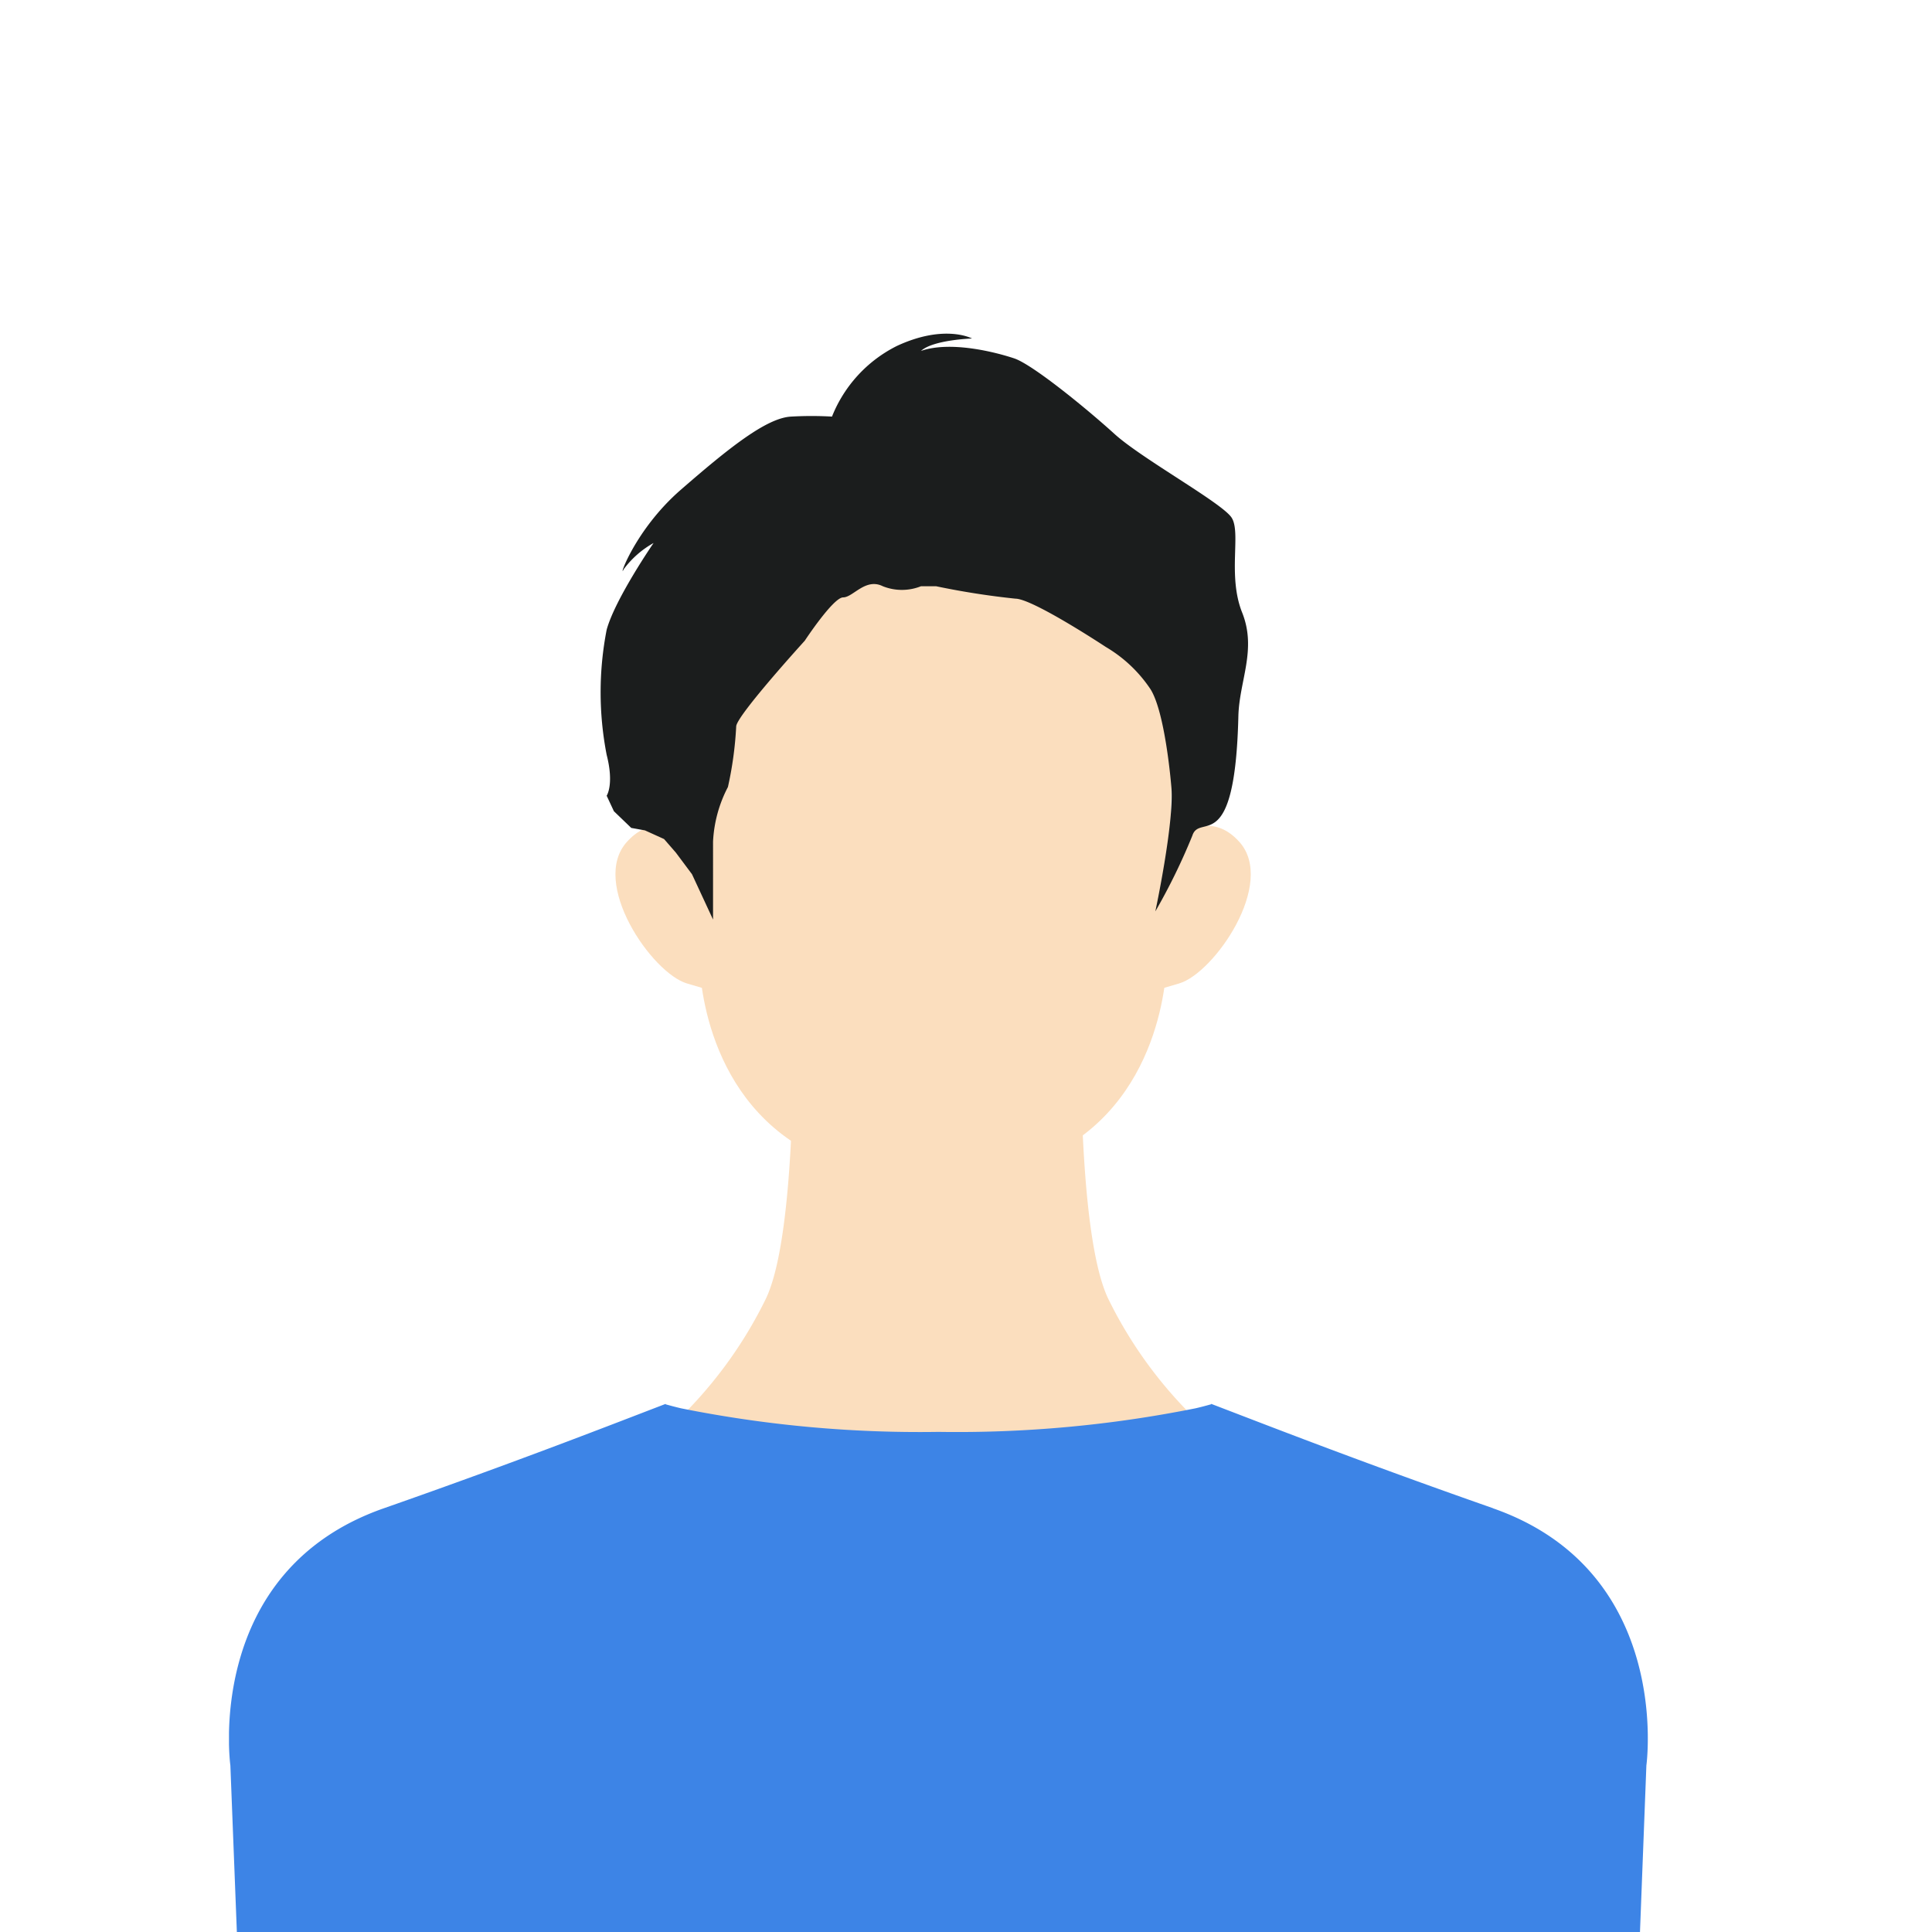 <svg xmlns="http://www.w3.org/2000/svg" xmlns:xlink="http://www.w3.org/1999/xlink" width="140" height="140" viewBox="0 0 140 140"><defs><clipPath id="a"><rect width="140" height="140" transform="translate(-7024 8197)" fill="#fff" stroke="#707070" stroke-width="1"/></clipPath><clipPath id="b"><rect width="102.813" height="115.821" fill="none"/></clipPath></defs><g transform="translate(7024 -8197)" clip-path="url(#a)"><g transform="translate(-7007.406 8221.18)"><g clip-path="url(#b)"><path d="M85.857,41.011c-1.949-2.143-4.007-.8-5.018.129l.345-13.156c-.377-14.3-17.478-14.5-17.509-14.5h0c-.031,0-17.133.2-17.507,14.5l.347,13.156c-1.011-.931-3.07-2.272-5.018-.128C38.778,44,43.305,50.536,45.84,51.283l1.08.318c.639,4.352,3.538,13.855,16.756,13.856h0c13.218,0,16.115-9.506,16.754-13.859l1.08-.318c2.535-.747,7.061-7.282,4.345-10.269" transform="translate(-12.653 -4.198)" fill="#fbdebe"/><path d="M88.48,105.956A31.4,31.4,0,0,1,75.393,92.271c-2.339-4.759-2-20.654-2-20.654l-10.432.642-10.431-.641s.344,15.895-1.995,20.654a31.4,31.4,0,0,1-13.085,13.688s17.172,3.887,25.514,3.753c8.343.132,25.514-3.757,25.514-3.757" transform="translate(-11.656 -22.289)" fill="#fbdebe"/><path d="M91.592,120.15c-9.781-3.423-16.744-6.158-20.374-7.543l-.051-.019v.032c-.36.1-.726.2-1.123.29a87.7,87.7,0,0,1-18.64,1.71,87.735,87.735,0,0,1-18.64-1.707c-.4-.093-.762-.191-1.122-.29v-.032l-.051.019C27.961,114,21,116.732,11.218,120.156-1.858,124.733.1,138.79.1,138.79L.57,150.861l31.075,0h1.123l37.281,0H71.17l31.075,0,.464-12.072s1.96-14.056-11.116-18.632" transform="translate(0 -35.04)" fill="#3d84e6"/><path d="M42.31,35.992l1.386.628.858.987,1.167,1.563,1.525,3.285V36.8a9.517,9.517,0,0,1,1.078-3.95,26.066,26.066,0,0,0,.6-4.4c.06-.809,4.967-6.2,4.967-6.2s2.065-3.141,2.783-3.141,1.617-1.436,2.874-.808a3.735,3.735,0,0,0,2.767,0h1.093a56.659,56.659,0,0,0,5.746.9c1.257,0,6.553,3.5,6.553,3.5a9.967,9.967,0,0,1,3.233,3.053c1.057,1.66,1.493,6.759,1.523,7.173.189,2.6-1.167,8.936-1.167,8.936a44.633,44.633,0,0,0,2.679-5.481c.54-1.705,3.091,1.672,3.338-8.654.061-2.57,1.351-4.823.275-7.517s-.054-5.813-.771-6.89S78.31,9.06,76.335,7.264,70.41,2.236,69.064,1.788s-4.6-1.285-6.75-.539c.882-.808,3.7-.9,3.7-.9S64.036-.725,60.565.89a9.754,9.754,0,0,0-4.7,5.118,25.949,25.949,0,0,0-2.962,0c-1.795.09-4.579,2.334-7.99,5.3s-4.578,6.643-4.129,5.745a6.841,6.841,0,0,1,2.153-1.885s-2.782,4.04-3.4,6.284a23.7,23.7,0,0,0,0,9.067c.552,2.154,0,2.962,0,2.962l.525,1.125.023.021,1.234,1.187Z" transform="translate(-12.17 0)" fill="#1b1d1d"/></g></g></g></svg>